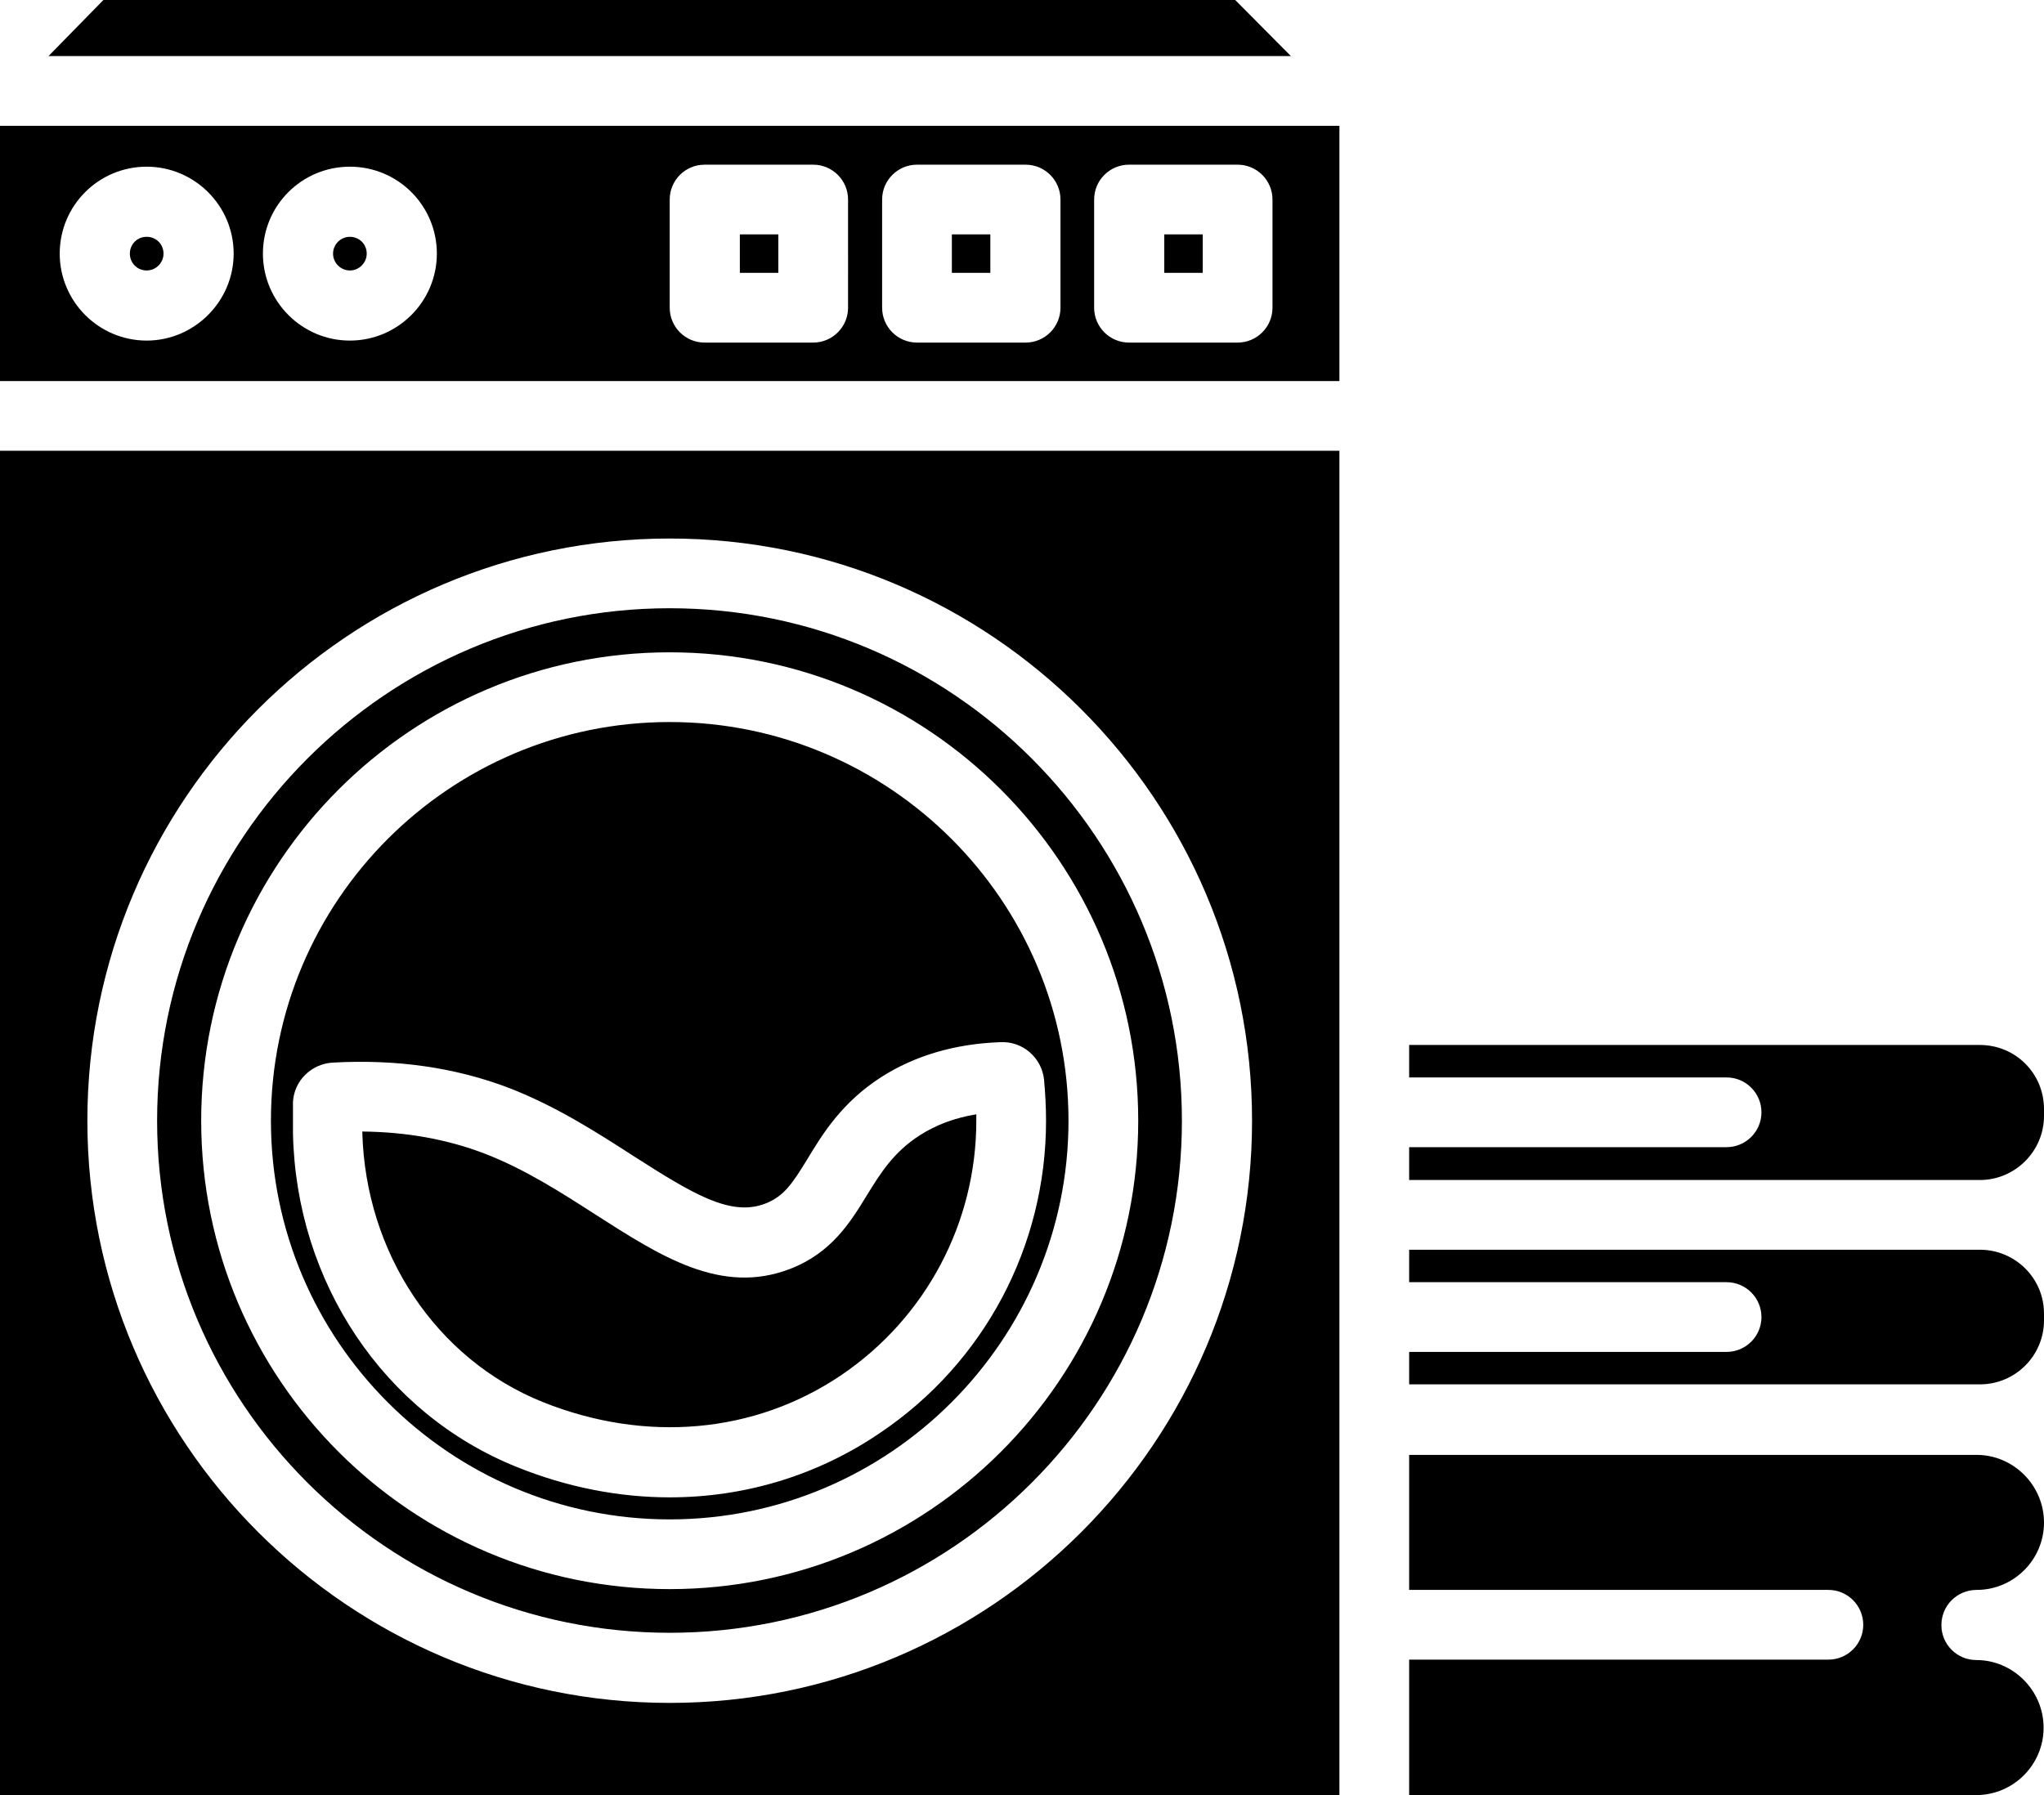 <?xml version="1.0" encoding="UTF-8"?>
<!DOCTYPE svg PUBLIC '-//W3C//DTD SVG 1.0//EN'
          'http://www.w3.org/TR/2001/REC-SVG-20010904/DTD/svg10.dtd'>
<svg height="448.0" preserveAspectRatio="xMidYMid meet" version="1.0" viewBox="1.0 32.0 510.0 448.0" width="510.0" xmlns="http://www.w3.org/2000/svg" xmlns:xlink="http://www.w3.org/1999/xlink" zoomAndPan="magnify"
><g id="change1_1"
  ><path d="M323.1,46h-310L26.8,32h282.4L323.1,46z M248.1,90.5h-9.6v9.6h9.6V90.5z M301.1,90.5h-9.6v9.6h9.6V90.5z M37.6,99.5 c2.3,0,4.2-1.9,4.2-4.2c0-2.4-1.9-4.2-4.2-4.2c-2.4,0-4.2,1.9-4.2,4.2C33.4,97.6,35.2,99.5,37.6,99.5z M195.2,90.5h-9.6v9.6h9.6 V90.5z M1,63.4h334.2v63.7H1V63.4z M274,108.8c0,4.8,3.9,8.7,8.7,8.7h27.1c4.8,0,8.7-3.9,8.7-8.7V81.8c0-4.8-3.9-8.7-8.7-8.7h-27.1 c-4.8,0-8.7,3.9-8.7,8.7V108.8z M221.1,108.8c0,4.8,3.9,8.7,8.7,8.7h27.1c4.8,0,8.7-3.9,8.7-8.7V81.8c0-4.8-3.9-8.7-8.7-8.7h-27.1 c-4.8,0-8.7,3.9-8.7,8.7V108.8z M168.1,108.8c0,4.8,3.9,8.7,8.7,8.7h27.1c4.8,0,8.7-3.9,8.7-8.7V81.8c0-4.8-3.9-8.7-8.7-8.7h-27.1 c-4.8,0-8.7,3.9-8.7,8.7V108.8z M66.6,95.3c0,11.9,9.7,21.7,21.7,21.7c12,0,21.7-9.8,21.7-21.7c0-12-9.7-21.7-21.7-21.7 C76.3,73.6,66.6,83.3,66.6,95.3z M15.9,95.3c0,11.9,9.7,21.7,21.7,21.7c11.9,0,21.7-9.8,21.7-21.7c0-12-9.8-21.7-21.7-21.7 C25.6,73.6,15.9,83.3,15.9,95.3z M88.3,99.5c2.3,0,4.2-1.9,4.2-4.2c0-2.4-1.9-4.2-4.2-4.2s-4.2,1.9-4.2,4.2 C84.1,97.6,86,99.5,88.3,99.5z M68.6,311.7c0-54.9,44.6-99.5,99.5-99.5c54.8,0,99.5,44.6,99.5,99.5c0,54.8-44.7,99.5-99.5,99.5 C113.2,411.2,68.6,366.5,68.6,311.7z M74.1,314.9c0.8,37.2,22.7,69.9,55.8,83.2c12.6,5.1,25.6,7.6,38.2,7.6 c18.6,0,36.8-5.4,52.5-16.1c26-17.5,41.4-46.6,41.4-77.9c0-3.5-0.2-6.9-0.5-10.3c-0.6-5.4-5.3-9.6-10.9-9.3 c-11.4,0.4-21.4,3.4-29.7,8.7c-9.8,6.3-14.6,14.1-18.4,20.4c-3.8,6.2-5.9,9.4-10.6,11.2c-8.6,3.3-18-2.4-32.7-11.8 c-9-5.8-19.2-12.4-31-17c-13.5-5.2-28.4-7.3-44.2-6.4c-5.3,0.3-9.6,4.5-9.9,9.8C74.1,309.5,74.1,312.1,74.1,314.9z M136.4,381.9 c25.7,10.3,52.9,7.9,74.5-6.7c21.1-14.3,33.7-38,33.7-63.5v-1.6c-5.4,0.9-10,2.6-14.2,5.3c-6.5,4.2-9.7,9.4-13.1,14.9 c-4.1,6.7-8.8,14.4-19.2,18.4c-17.2,6.6-32.3-3.2-48.4-13.5c-8.7-5.6-17.7-11.4-27.8-15.3c-9.4-3.6-19.6-5.4-30.5-5.5v0.2 C92.2,344.7,109.8,371.2,136.4,381.9z M1,144.5h334.2V480H1V144.5z M22.8,311.7c0,80.1,65.2,145.3,145.3,145.3 c80.1,0,145.3-65.2,145.3-145.3s-65.2-145.3-145.3-145.3C87.9,166.4,22.8,231.6,22.8,311.7z M40.2,311.7 c0-70.5,57.4-127.9,127.9-127.9c70.5,0,127.8,57.4,127.8,127.9s-57.3,127.8-127.8,127.8C97.6,439.5,40.2,382.2,40.2,311.7z M51.2,311.7c0,64.5,52.4,116.9,116.9,116.9c64.5,0,116.9-52.4,116.9-116.9s-52.4-116.9-116.9-116.9 C103.6,194.8,51.2,247.2,51.2,311.7z M494.2,428.8c9.3,0,16.8-7.6,16.8-16.8c0-9.3-7.6-16.9-16.8-16.9H352.6v33.7h104.6 c4.8,0,8.7,3.9,8.7,8.7c0,4.8-3.9,8.7-8.7,8.7H352.6V480h141.5c9.3,0,16.8-7.6,16.8-16.8c0-9.3-7.6-16.9-16.8-16.9 c-4.8,0-8.7-3.9-8.7-8.7C485.4,432.7,489.3,428.8,494.2,428.8z M495,292.8H352.6v8.1h79.2c4.8,0,8.7,3.9,8.7,8.7s-3.9,8.7-8.7,8.7 h-79.2v8.2H495c8.8,0,16-7.2,16-16v-1.7C511,299.9,503.9,292.8,495,292.8z M495,343.9H352.6v8.1h79.2c4.8,0,8.7,3.9,8.7,8.7 c0,4.8-3.9,8.7-8.7,8.7h-79.2v8.1H495c8.8,0,16-7.1,16-16v-1.7C511,351.1,503.9,343.9,495,343.9z"
  /></g
></svg
>
